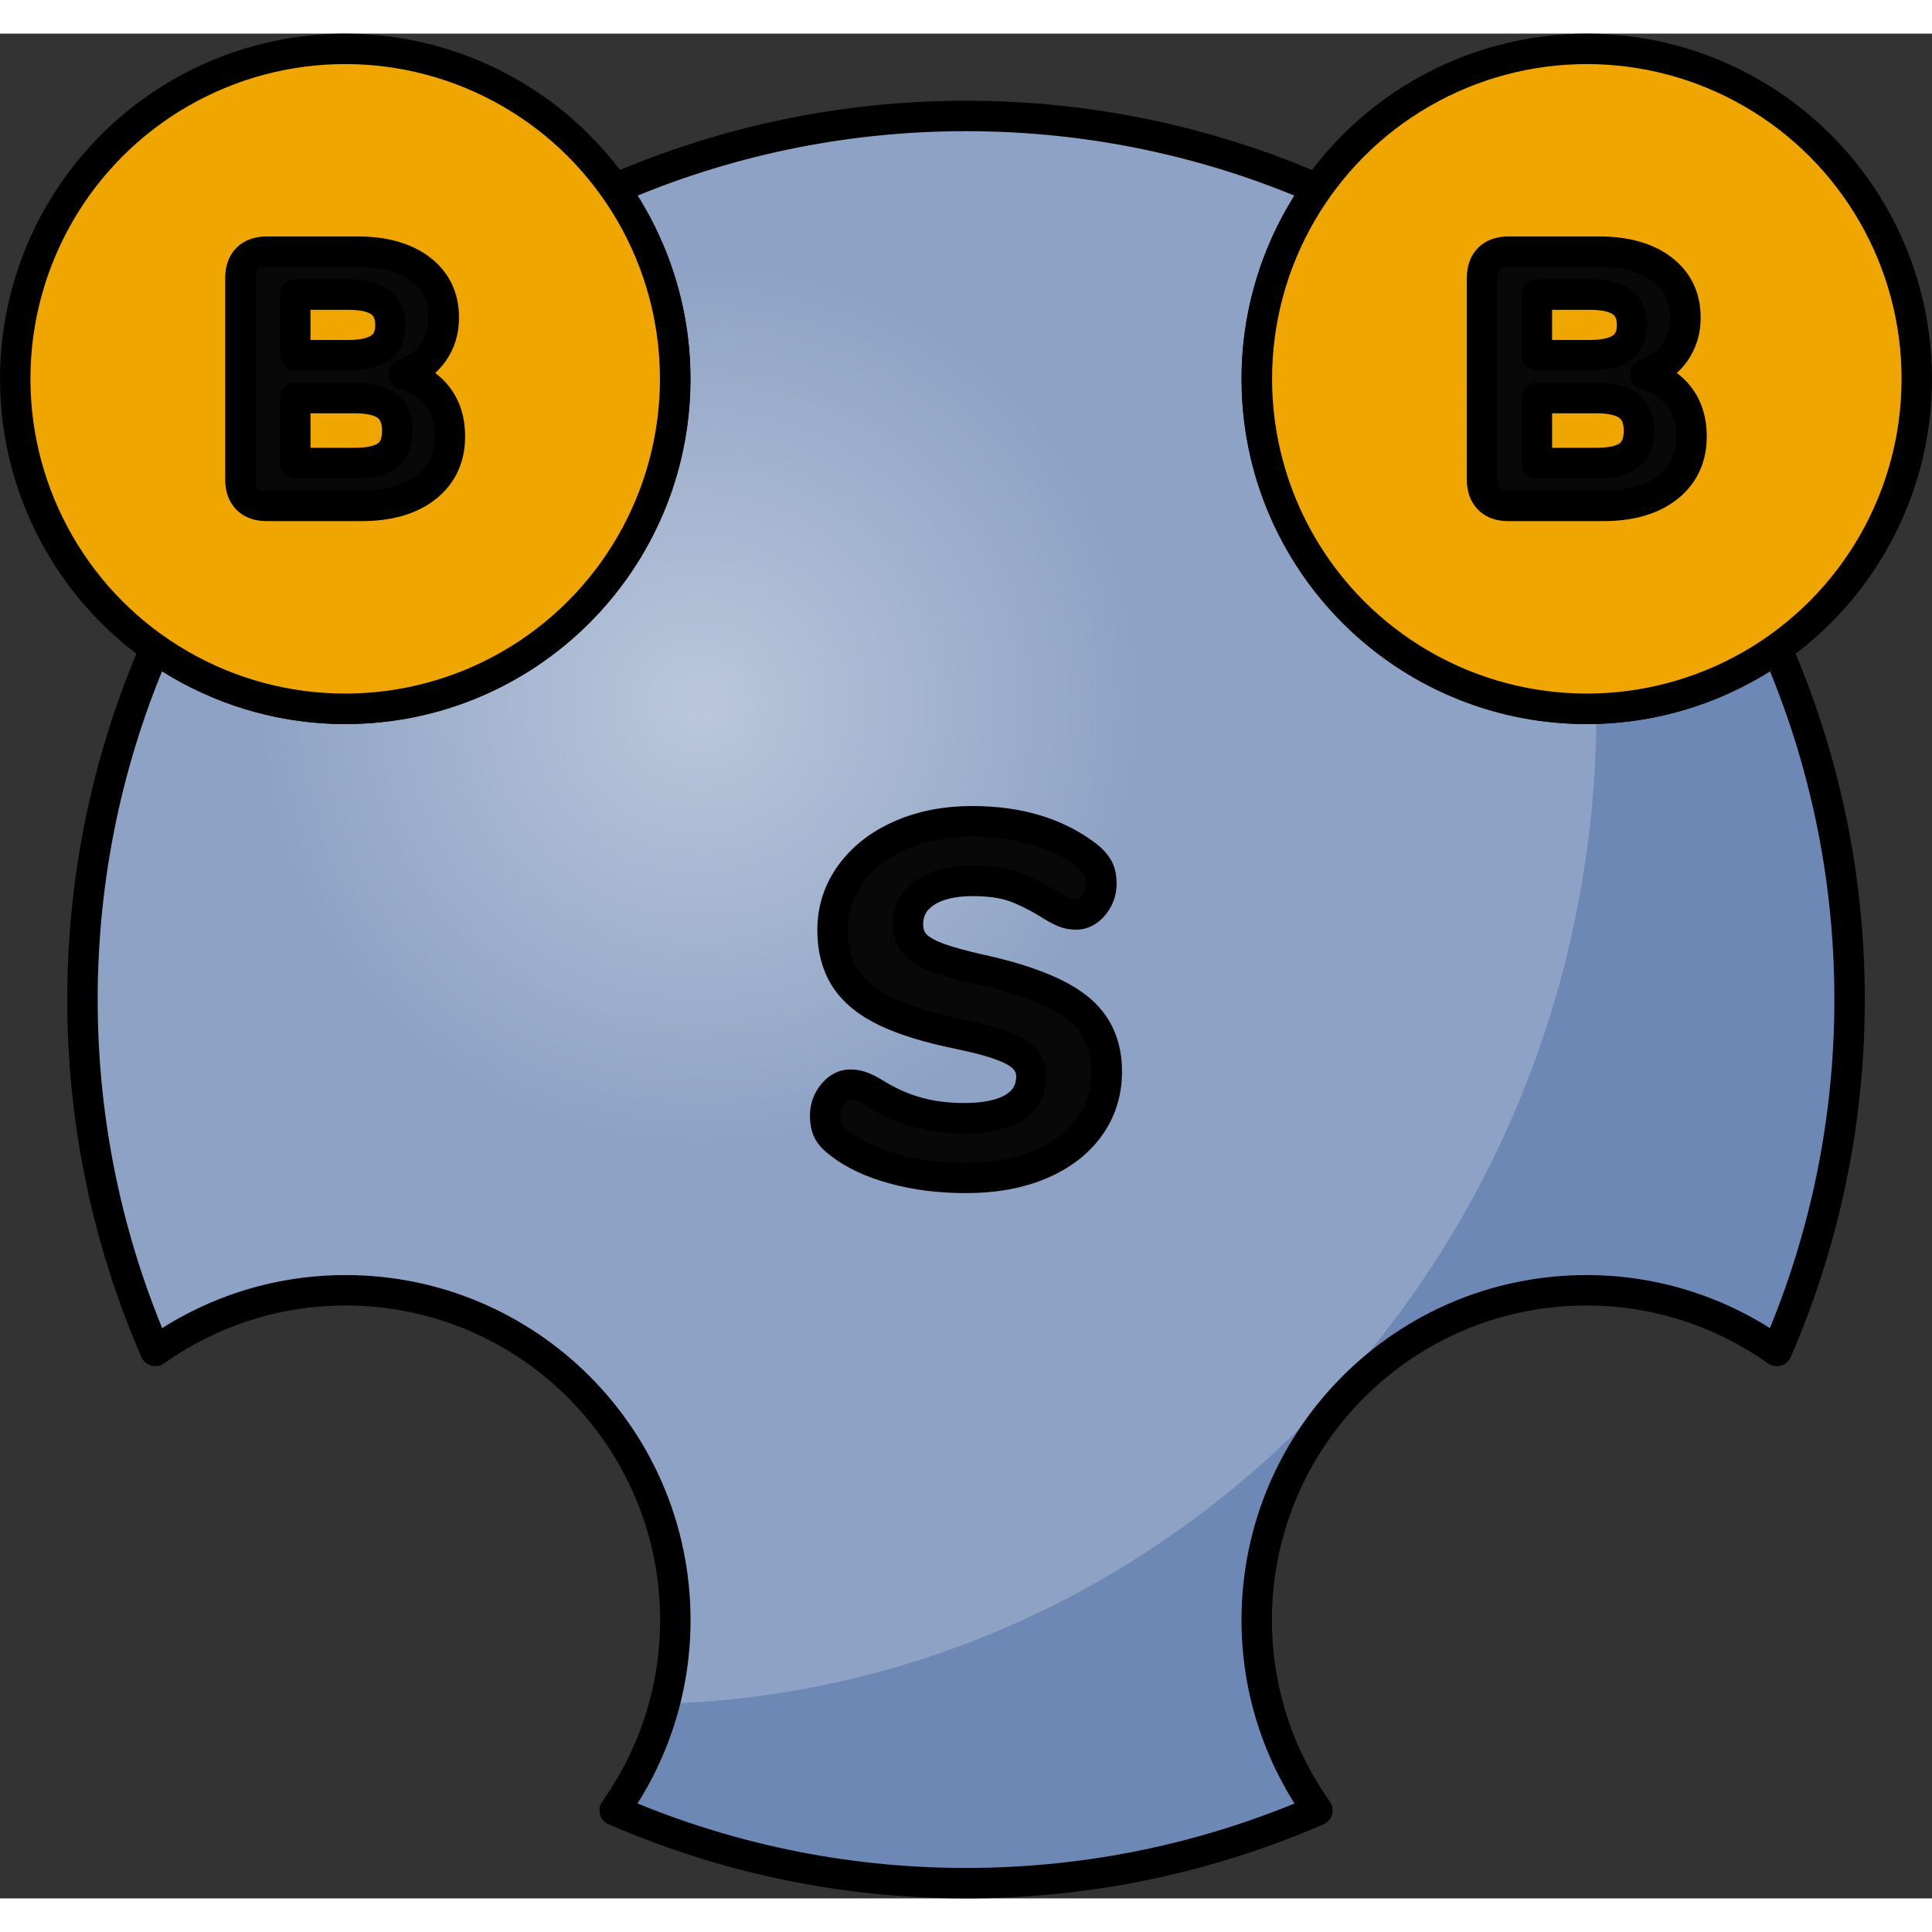 <?xml version="1.0" encoding="utf-8"?>
<!-- Created by: Science Figures, www.sciencefigures.org, Generator: Science Figures Editor -->
<!DOCTYPE svg PUBLIC "-//W3C//DTD SVG 1.1//EN" "http://www.w3.org/Graphics/SVG/1.1/DTD/svg11.dtd">
<svg version="1.1" id="Layer_1" xmlns="http://www.w3.org/2000/svg" xmlns:xlink="http://www.w3.org/1999/xlink" 
	 width="800px" height="800px" viewBox="0 0 63.51 61.3" enable-background="new 0 0 63.51 61.3" xml:space="preserve">
<rect x="0" y="0" width="63.51" height="61.3" fill="#333333" stroke="none"/>
<g>
	<path fill="#8DA2C4" d="M41.312,52.153c0-5.988,4.854-10.843,10.842-10.843c2.331,0,4.485,0.743,6.254,1.995
		c1.536-3.541,2.393-7.445,2.393-11.552c0-4.105-0.855-8.01-2.393-11.55c-1.768,1.252-3.922,1.995-6.254,1.995
		c-5.988,0-10.842-4.854-10.842-10.842c0-2.332,0.743-4.486,1.996-6.255c-3.541-1.537-7.446-2.394-11.553-2.394
		s-8.011,0.856-11.552,2.394c1.252,1.769,1.996,3.923,1.996,6.255c0,5.987-4.854,10.842-10.841,10.842
		c-2.332,0-4.486-0.743-6.254-1.995c-1.537,3.54-2.393,7.444-2.393,11.55c0,4.106,0.857,8.011,2.394,11.552
		c1.768-1.252,3.922-1.995,6.254-1.995c5.987,0,10.841,4.854,10.841,10.843c0,2.331-0.743,4.485-1.995,6.253
		c3.541,1.537,7.445,2.394,11.551,2.394c4.105,0,8.011-0.856,11.551-2.394C42.054,56.639,41.312,54.484,41.312,52.153z"/>
	<radialGradient id="SVGID_1_" cx="22.986" cy="22.04" r="14.653" gradientUnits="userSpaceOnUse">
		<stop  offset="0" style="stop-color:#FFFFFF"/>
		<stop  offset="1" style="stop-color:#FFFFFF;stop-opacity:0"/>
	</radialGradient>
	<path opacity="0.4" fill="url(#SVGID_1_)" d="M26.401,6.929c-1.692,0-3.322,0.253-4.879,0.688c0.432,1.166,0.676,2.423,0.676,3.74
		c0,5.987-4.854,10.842-10.841,10.842c-1.043,0-2.048-0.156-3.002-0.433c-0.288,1.329-0.452,2.707-0.452,4.125
		c0,10.473,8.282,18.962,18.498,18.962c10.217,0,18.498-8.489,18.498-18.962C44.899,15.418,36.618,6.929,26.401,6.929z"/>
	<path fill="#6D88B4" d="M58.407,20.204c-1.686,1.193-3.725,1.917-5.932,1.982c0,0.017,0.002,0.033,0.002,0.05
		c0,17.721-13.633,32.139-30.641,32.668c-0.336,1.273-0.892,2.456-1.633,3.502c3.541,1.537,7.445,2.394,11.551,2.394
		c4.105,0,8.011-0.856,11.551-2.394c-1.252-1.768-1.994-3.922-1.994-6.253c0-5.988,4.854-10.843,10.842-10.843
		c2.331,0,4.485,0.743,6.254,1.995c1.536-3.541,2.393-7.445,2.393-11.552C60.8,27.648,59.944,23.744,58.407,20.204z"/>
	<path fill="none" stroke="#000000" stroke-linecap="round" stroke-linejoin="round" stroke-miterlimit="10" d="M41.312,52.153
		c0-5.988,4.854-10.843,10.842-10.843c2.331,0,4.485,0.743,6.254,1.995c1.536-3.541,2.393-7.445,2.393-11.552
		c0-4.105-0.855-8.01-2.393-11.55c-1.768,1.252-3.922,1.995-6.254,1.995c-5.988,0-10.842-4.854-10.842-10.842
		c0-2.332,0.743-4.486,1.996-6.255c-3.541-1.537-7.446-2.394-11.553-2.394s-8.011,0.856-11.552,2.394
		c1.252,1.769,1.996,3.923,1.996,6.255c0,5.987-4.854,10.842-10.841,10.842c-2.332,0-4.486-0.743-6.254-1.995
		c-1.537,3.54-2.393,7.444-2.393,11.55c0,4.106,0.857,8.011,2.394,11.552c1.768-1.252,3.922-1.995,6.254-1.995
		c5.987,0,10.841,4.854,10.841,10.843c0,2.331-0.743,4.485-1.995,6.253c3.541,1.537,7.445,2.394,11.551,2.394
		c4.105,0,8.011-0.856,11.551-2.394C42.054,56.639,41.312,54.484,41.312,52.153z"/>
	<g>
		<path fill="#080808" d="M29.379,37.317c-0.735-0.2-1.335-0.483-1.8-0.852c-0.162-0.118-0.278-0.245-0.349-0.381
			c-0.07-0.135-0.105-0.306-0.105-0.511c0-0.271,0.083-0.508,0.251-0.714c0.167-0.205,0.359-0.308,0.576-0.308
			c0.119,0,0.235,0.019,0.349,0.057c0.114,0.038,0.251,0.105,0.414,0.202c0.465,0.292,0.935,0.506,1.411,0.641
			c0.476,0.136,1,0.203,1.573,0.203c0.713,0,1.26-0.119,1.639-0.356c0.377-0.238,0.566-0.579,0.566-1.022
			c0-0.335-0.176-0.605-0.526-0.811c-0.352-0.205-0.976-0.4-1.874-0.584c-1.005-0.205-1.808-0.454-2.408-0.746
			s-1.038-0.654-1.314-1.087c-0.275-0.432-0.414-0.956-0.414-1.573c0-0.681,0.197-1.294,0.592-1.84
			c0.395-0.546,0.94-0.974,1.638-1.281c0.698-0.309,1.484-0.463,2.36-0.463c1.536,0,2.8,0.384,3.795,1.151
			c0.162,0.13,0.277,0.263,0.349,0.397c0.069,0.136,0.105,0.3,0.105,0.495c0,0.271-0.084,0.508-0.251,0.714
			c-0.168,0.205-0.36,0.308-0.576,0.308c-0.119,0-0.23-0.017-0.332-0.049c-0.104-0.032-0.246-0.103-0.43-0.211
			c-0.444-0.28-0.852-0.491-1.225-0.632s-0.847-0.211-1.42-0.211c-0.659,0-1.178,0.127-1.557,0.381
			c-0.379,0.254-0.568,0.603-0.568,1.046c0,0.26,0.073,0.474,0.219,0.641c0.146,0.168,0.389,0.316,0.729,0.446
			c0.341,0.13,0.825,0.265,1.452,0.405c1.47,0.324,2.527,0.741,3.171,1.249c0.643,0.508,0.965,1.206,0.965,2.092
			c0,0.692-0.192,1.304-0.576,1.833s-0.924,0.94-1.622,1.232c-0.697,0.292-1.505,0.438-2.424,0.438
			C30.909,37.617,30.114,37.518,29.379,37.317z"/>
	</g>
	<g>
		<path fill="none" stroke="#000000" stroke-linecap="round" stroke-linejoin="round" d="M29.379,37.317
			c-0.735-0.2-1.335-0.483-1.8-0.852c-0.162-0.118-0.278-0.245-0.349-0.381c-0.07-0.135-0.105-0.306-0.105-0.511
			c0-0.271,0.083-0.508,0.251-0.714c0.167-0.205,0.359-0.308,0.576-0.308c0.119,0,0.235,0.019,0.349,0.057
			c0.114,0.038,0.251,0.105,0.414,0.202c0.465,0.292,0.935,0.506,1.411,0.641c0.476,0.136,1,0.203,1.573,0.203
			c0.713,0,1.26-0.119,1.639-0.356c0.377-0.238,0.566-0.579,0.566-1.022c0-0.335-0.176-0.605-0.526-0.811
			c-0.352-0.205-0.976-0.4-1.874-0.584c-1.005-0.205-1.808-0.454-2.408-0.746s-1.038-0.654-1.314-1.087
			c-0.275-0.432-0.414-0.956-0.414-1.573c0-0.681,0.197-1.294,0.592-1.84c0.395-0.546,0.94-0.974,1.638-1.281
			c0.698-0.309,1.484-0.463,2.36-0.463c1.536,0,2.8,0.384,3.795,1.151c0.162,0.13,0.277,0.263,0.349,0.397
			c0.069,0.136,0.105,0.3,0.105,0.495c0,0.271-0.084,0.508-0.251,0.714c-0.168,0.205-0.36,0.308-0.576,0.308
			c-0.119,0-0.23-0.017-0.332-0.049c-0.104-0.032-0.246-0.103-0.43-0.211c-0.444-0.28-0.852-0.491-1.225-0.632
			s-0.847-0.211-1.42-0.211c-0.659,0-1.178,0.127-1.557,0.381c-0.379,0.254-0.568,0.603-0.568,1.046c0,0.26,0.073,0.474,0.219,0.641
			c0.146,0.168,0.389,0.316,0.729,0.446c0.341,0.13,0.825,0.265,1.452,0.405c1.47,0.324,2.527,0.741,3.171,1.249
			c0.643,0.508,0.965,1.206,0.965,2.092c0,0.692-0.192,1.304-0.576,1.833s-0.924,0.94-1.622,1.232
			c-0.697,0.292-1.505,0.438-2.424,0.438C30.909,37.617,30.114,37.518,29.379,37.317z"/>
	</g>
	<g>
		<circle id="changecolor_39_" fill="#EFA600" cx="11.347" cy="11.348" r="10.847"/>
		
			<circle fill="none" stroke="#000000" stroke-linecap="round" stroke-linejoin="round" stroke-miterlimit="10" cx="11.347" cy="11.348" r="10.847"/>
		<g>
			<path fill="#080808" d="M14.394,11.94c0.264,0.351,0.396,0.784,0.396,1.298c0,0.704-0.259,1.261-0.776,1.672
				c-0.518,0.41-1.231,0.616-2.14,0.616H8.769c-0.277,0-0.49-0.075-0.641-0.225c-0.149-0.151-0.225-0.364-0.225-0.641V8.034
				c0-0.277,0.075-0.49,0.225-0.641c0.151-0.149,0.364-0.225,0.641-0.225h2.988c0.869,0,1.558,0.193,2.068,0.58
				c0.51,0.389,0.764,0.917,0.764,1.589c0,0.435-0.117,0.816-0.349,1.144c-0.233,0.328-0.556,0.567-0.967,0.718
				C13.755,11.341,14.129,11.588,14.394,11.94z M9.706,10.571h1.742c0.475,0,0.824-0.081,1.05-0.243
				c0.225-0.162,0.337-0.409,0.337-0.741c0-0.348-0.113-0.603-0.337-0.765c-0.226-0.162-0.575-0.243-1.05-0.243H9.706V10.571z
				 M12.728,13.867c0.221-0.166,0.332-0.436,0.332-0.807c0-0.372-0.111-0.644-0.332-0.818c-0.221-0.174-0.577-0.261-1.067-0.261
				H9.706v2.134h1.956C12.151,14.115,12.507,14.033,12.728,13.867z"/>
		</g>
		<g>
			<path fill="none" stroke="#000000" stroke-linecap="round" stroke-linejoin="round" stroke-miterlimit="10" d="M14.394,11.94
				c0.264,0.351,0.396,0.784,0.396,1.298c0,0.704-0.259,1.261-0.776,1.672c-0.518,0.41-1.231,0.616-2.14,0.616H8.769
				c-0.277,0-0.49-0.075-0.641-0.225c-0.149-0.151-0.225-0.364-0.225-0.641V8.034c0-0.277,0.075-0.49,0.225-0.641
				c0.151-0.149,0.364-0.225,0.641-0.225h2.988c0.869,0,1.558,0.193,2.068,0.58c0.51,0.389,0.764,0.917,0.764,1.589
				c0,0.435-0.117,0.816-0.349,1.144c-0.233,0.328-0.556,0.567-0.967,0.718C13.755,11.341,14.129,11.588,14.394,11.94z
				 M9.706,10.571h1.742c0.475,0,0.824-0.081,1.05-0.243c0.225-0.162,0.337-0.409,0.337-0.741c0-0.348-0.113-0.603-0.337-0.765
				c-0.226-0.162-0.575-0.243-1.05-0.243H9.706V10.571z M12.728,13.867c0.221-0.166,0.332-0.436,0.332-0.807
				c0-0.372-0.111-0.644-0.332-0.818c-0.221-0.174-0.577-0.261-1.067-0.261H9.706v2.134h1.956
				C12.151,14.115,12.507,14.033,12.728,13.867z"/>
		</g>
	</g>
	<g>
		<circle id="changecolor_38_" fill="#EFA600" cx="52.163" cy="11.348" r="10.847"/>
		
			<circle fill="none" stroke="#000000" stroke-linecap="round" stroke-linejoin="round" stroke-miterlimit="10" cx="52.163" cy="11.348" r="10.847"/>
		<g>
			<path fill="#080808" d="M55.21,11.94c0.264,0.351,0.396,0.784,0.396,1.298c0,0.704-0.259,1.261-0.777,1.672
				c-0.517,0.41-1.23,0.616-2.139,0.616h-3.105c-0.277,0-0.49-0.075-0.641-0.225c-0.15-0.151-0.225-0.364-0.225-0.641V8.034
				c0-0.277,0.074-0.49,0.225-0.641c0.15-0.149,0.363-0.225,0.641-0.225h2.987c0.869,0,1.558,0.193,2.068,0.58
				c0.509,0.389,0.765,0.917,0.765,1.589c0,0.435-0.117,0.816-0.35,1.144c-0.233,0.328-0.556,0.567-0.967,0.718
				C54.571,11.341,54.944,11.588,55.21,11.94z M50.521,10.571h1.742c0.475,0,0.823-0.081,1.05-0.243
				c0.225-0.162,0.338-0.409,0.338-0.741c0-0.348-0.113-0.603-0.338-0.765c-0.227-0.162-0.575-0.243-1.05-0.243h-1.742V10.571z
				 M53.544,13.867c0.221-0.166,0.332-0.436,0.332-0.807c0-0.372-0.111-0.644-0.332-0.818c-0.221-0.174-0.577-0.261-1.066-0.261
				h-1.956v2.134h1.956C52.967,14.115,53.323,14.033,53.544,13.867z"/>
		</g>
		<g>
			<path fill="none" stroke="#000000" stroke-linecap="round" stroke-linejoin="round" stroke-miterlimit="10" d="M55.21,11.94
				c0.264,0.351,0.396,0.784,0.396,1.298c0,0.704-0.259,1.261-0.777,1.672c-0.517,0.41-1.23,0.616-2.139,0.616h-3.105
				c-0.277,0-0.49-0.075-0.641-0.225c-0.15-0.151-0.225-0.364-0.225-0.641V8.034c0-0.277,0.074-0.49,0.225-0.641
				c0.15-0.149,0.363-0.225,0.641-0.225h2.987c0.869,0,1.558,0.193,2.068,0.58c0.509,0.389,0.765,0.917,0.765,1.589
				c0,0.435-0.117,0.816-0.35,1.144c-0.233,0.328-0.556,0.567-0.967,0.718C54.571,11.341,54.944,11.588,55.21,11.94z M50.521,10.571
				h1.742c0.475,0,0.823-0.081,1.05-0.243c0.225-0.162,0.338-0.409,0.338-0.741c0-0.348-0.113-0.603-0.338-0.765
				c-0.227-0.162-0.575-0.243-1.05-0.243h-1.742V10.571z M53.544,13.867c0.221-0.166,0.332-0.436,0.332-0.807
				c0-0.372-0.111-0.644-0.332-0.818c-0.221-0.174-0.577-0.261-1.066-0.261h-1.956v2.134h1.956
				C52.967,14.115,53.323,14.033,53.544,13.867z"/>
		</g>
	</g>
</g>
</svg>